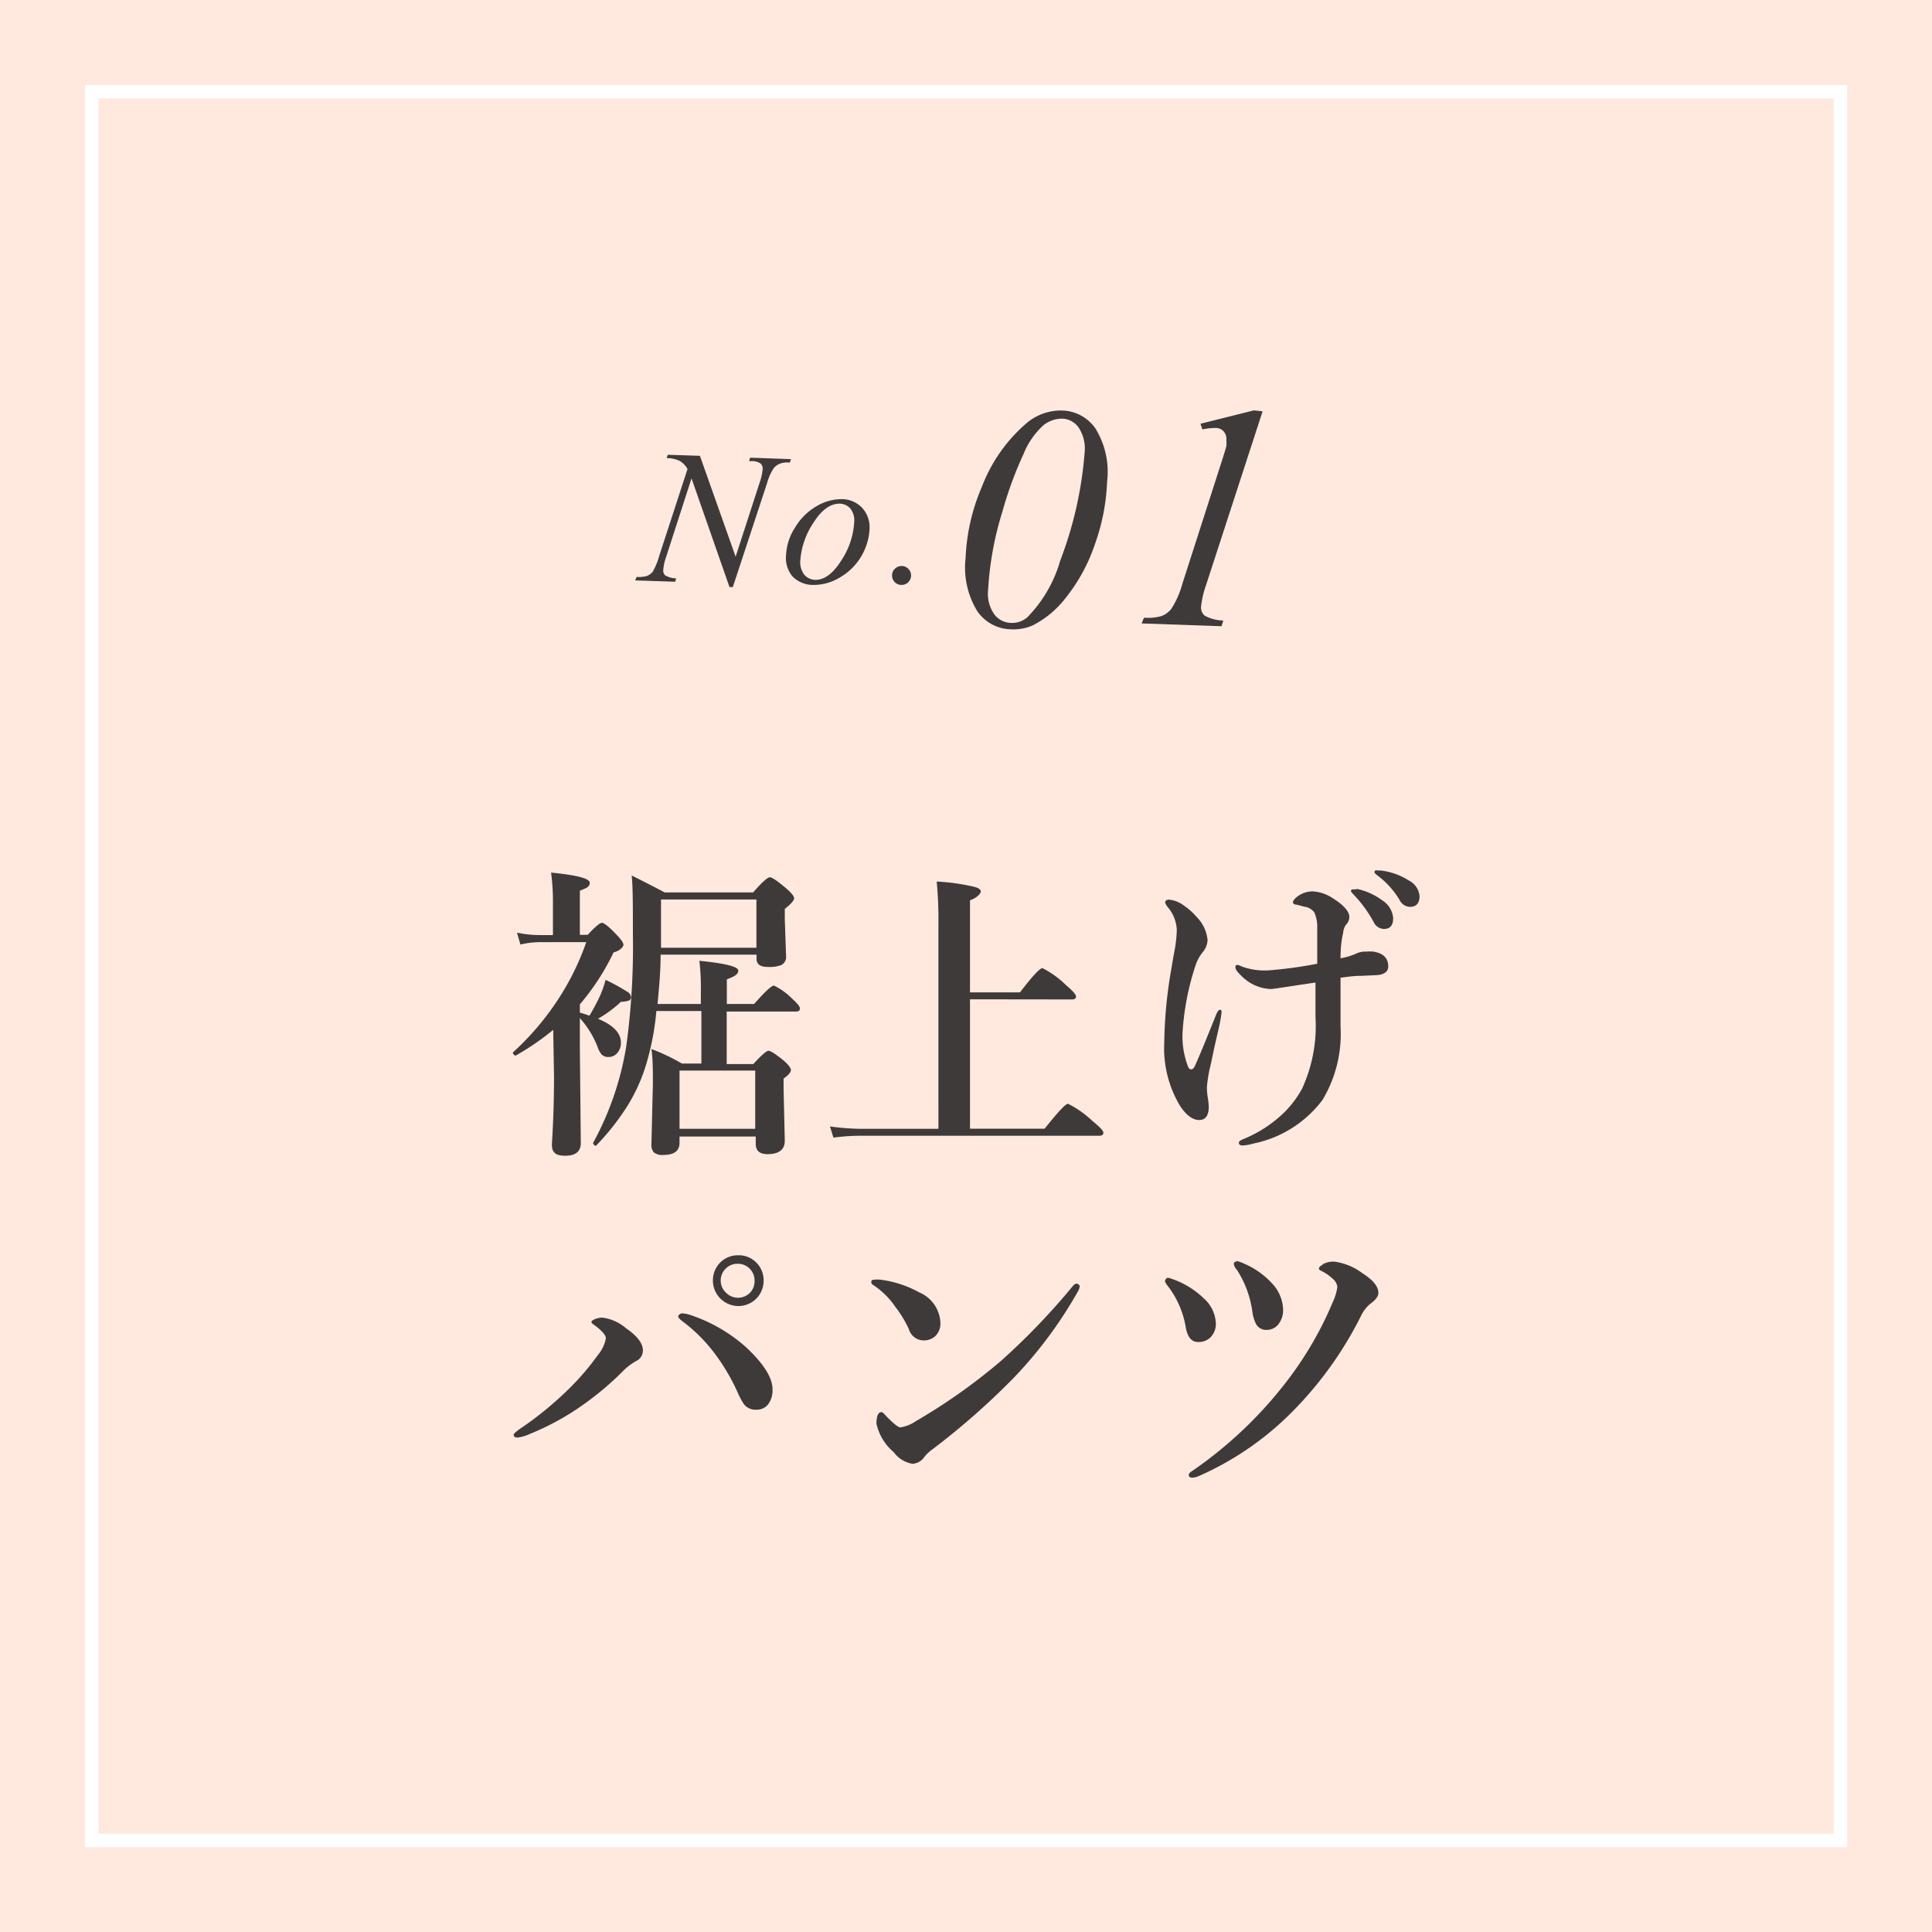 <svg xmlns="http://www.w3.org/2000/svg" viewBox="0 0 145 145"><defs><style>.cls-1{isolation:isolate;}.cls-2{fill:#ffe9de;}.cls-3{fill:#3e3a39;}.cls-4{fill:none;stroke:#fff;stroke-miterlimit:10;mix-blend-mode:overlay;}</style></defs><g class="cls-1"><g id="レイヤー_2" data-name="レイヤー 2"><g id="レイヤー_1-2" data-name="レイヤー 1"><rect class="cls-2" width="145" height="145"/><path class="cls-3" d="M41.52,77.29a19.23,19.23,0,0,1-2.83,1.94s0,0,0,0a.21.21,0,0,1-.13-.09.23.23,0,0,1-.07-.15.08.08,0,0,1,0,0A20.51,20.51,0,0,0,42,74.83,19.51,19.51,0,0,0,44,70.71H40.5a6.3,6.3,0,0,0-1.44.18L38.8,70a8.87,8.87,0,0,0,1.7.18h1V67.63a16.49,16.49,0,0,0-.14-2.14c1.94.19,2.9.44,2.9.76s-.25.4-.74.6v3.31h.59c.55-.6.91-.9,1.07-.9s.56.32,1.15.95c.3.32.46.56.46.7s-.25.45-.74.57a17.93,17.93,0,0,1-2.53,3.9V76c.29.08.53.16.72.23.29-.49.53-.94.73-1.36a7.43,7.43,0,0,0,.48-1.33,14.88,14.88,0,0,1,1.64.9.51.51,0,0,1,.27.39.28.28,0,0,1-.17.27,2.33,2.33,0,0,1-.59.09,9.12,9.12,0,0,1-1.72,1.27c1.14.47,1.72,1.07,1.72,1.79a1.13,1.13,0,0,1-.3.81.83.83,0,0,1-.62.27.7.7,0,0,1-.53-.19,1.92,1.92,0,0,1-.32-.62,7.11,7.11,0,0,0-1.31-2.11V78.7l.07,7.09c0,.63-.39.95-1.17.95s-1-.29-1-.86c.1-1.56.16-3.25.16-5.07Zm7.74-1.41a19.65,19.65,0,0,1-.66,3.64A13,13,0,0,1,47,83.14,18.45,18.45,0,0,1,44.72,86s0,0,0,0a.27.27,0,0,1-.21-.22s0,0,0,0A22.53,22.53,0,0,0,47,78.53a54.69,54.69,0,0,0,.5-8.37c0-2.13,0-3.62-.09-4.45.85.42,1.67.84,2.48,1.27h6.63q1-1.14,1.26-1.14c.17,0,.6.3,1.29.89.35.31.53.54.53.69s-.24.44-.7.79V69L59,71.85a.67.67,0,0,1-.39.59,2.58,2.58,0,0,1-1,.13c-.53,0-.81-.19-.83-.57v-.35h-7.2c0,1.35-.13,2.58-.23,3.7h3.25v-.9a17.56,17.56,0,0,0-.11-2.34c1.94.19,2.92.44,2.92.73s-.29.45-.86.66v1.85h2.05c.81-.92,1.3-1.38,1.49-1.38a5,5,0,0,1,1.38,1q.57.51.57.72c0,.15-.1.23-.3.23H54.54v3.94h2c.6-.67,1-1,1.14-1s.56.26,1.19.78c.32.3.49.52.49.67s-.19.39-.55.64v.78l.09,3.89c0,.66-.44,1-1.3,1-.59,0-.88-.26-.88-.77v-.55H51v.46c0,.62-.4.92-1.21.92a1,1,0,0,1-.73-.2.88.88,0,0,1-.17-.6L49,81.36c0-1,0-1.89-.11-2.63a15.26,15.26,0,0,1,2.29,1.09h1.46V75.88Zm7.51-4.75V67.51H49.61v.79c0,1.3,0,2.24,0,2.83Zm-.09,13.59V80.35H51v4.37Z"/><path class="cls-3" d="M72.8,75v9.71h5.6c1-1.25,1.57-1.87,1.76-1.87A7.63,7.63,0,0,1,82,84.14c.54.44.81.72.81.87s-.1.23-.31.23H64.75a15.54,15.54,0,0,0-2.2.14l-.26-.84a17.77,17.77,0,0,0,2.44.18h5.7V69.4a29.69,29.69,0,0,0-.13-3.24,15.8,15.8,0,0,1,2.87.41c.3.09.44.2.44.34s-.27.47-.81.66v6.91h3.75c.93-1.21,1.49-1.82,1.69-1.82A7.08,7.08,0,0,1,80,73.93c.51.43.76.72.76.86s-.1.22-.3.22Z"/><path class="cls-3" d="M89.18,80.09c.06.11.13.17.22.17s.21-.09.28-.26c.35-.77.88-2.07,1.61-3.89.09-.21.18-.32.28-.32s.11.06.11.2a9.91,9.91,0,0,1-.2,1.13c-.08.36-.19.83-.33,1.44l-.27,1.28a10.39,10.39,0,0,0-.3,1.75,4.48,4.48,0,0,0,.07.8,5.85,5.85,0,0,1,.07.67c0,.65-.24,1-.72,1s-1-.37-1.47-1.12a8.43,8.43,0,0,1-1.15-4.72,34.27,34.27,0,0,1,.46-5.09c.07-.39.13-.77.19-1.13s.1-.51.11-.6a9.44,9.44,0,0,0,.18-1.63,2.81,2.81,0,0,0-.69-1.7,1,1,0,0,1-.18-.32c0-.15.1-.23.3-.23a2.23,2.23,0,0,1,1.14.47,4.71,4.71,0,0,1,.93.84,2.81,2.81,0,0,1,.81,1.72,1.51,1.51,0,0,1-.37.92,3.09,3.09,0,0,0-.51.92,19.68,19.68,0,0,0-1,5.16A6.33,6.33,0,0,0,89.18,80.09Zm11.43-8.17a4.81,4.81,0,0,0,1.15-.34,1.54,1.54,0,0,1,.75-.16,3.78,3.78,0,0,1,.56,0c.75.12,1.12.49,1.12,1.11,0,.36-.25.58-.76.65l-1.3.06c-.51,0-1,.07-1.52.14,0,.87,0,2.11,0,3.7a9.6,9.6,0,0,1-1.36,5.48,8.63,8.63,0,0,1-5.2,3.27,3.45,3.45,0,0,1-.79.14c-.19,0-.28-.07-.28-.2s.13-.19.41-.31a9.53,9.53,0,0,0,2.78-1.77,7.56,7.56,0,0,0,1.56-2,11.23,11.23,0,0,0,1-5.35V73.74l-1.14.17L97,74c-1,.15-1.51.23-1.6.23a3.27,3.27,0,0,1-2.24-1c-.29-.27-.44-.48-.44-.63s.06-.18.16-.18a1,1,0,0,1,.3.11,5,5,0,0,0,2,.3,32.23,32.23,0,0,0,3.68-.5c0-.49,0-1.39,0-2.71a2.67,2.67,0,0,0-.22-1.15,1.15,1.15,0,0,0-.61-.4c-.13,0-.38-.1-.76-.18-.15,0-.23-.08-.23-.18s.11-.26.34-.43a1.93,1.93,0,0,1,1.15-.38,3,3,0,0,1,1.52.53c.81.5,1.22,1,1.22,1.38a.84.84,0,0,1-.24.58,1.11,1.11,0,0,0-.22.61C100.64,70.71,100.61,71.35,100.61,71.92Zm1.26-5.2a4.9,4.9,0,0,1,1.88.86,1.73,1.73,0,0,1,.81,1.33q0,.81-.69.81a.88.88,0,0,1-.78-.53,9.71,9.71,0,0,0-1.45-2c-.17-.17-.25-.27-.25-.3s0-.11.11-.14l.2,0Zm1.73-1.39a5,5,0,0,1,2.13.75,1.46,1.46,0,0,1,.81,1.17q0,.81-.72.81a.89.89,0,0,1-.77-.5,6.37,6.37,0,0,0-1.61-1.81c-.19-.14-.28-.23-.28-.27s0-.13.07-.15a.48.48,0,0,1,.18,0Z"/><path class="cls-3" d="M45.22,98.89A3.41,3.41,0,0,1,47,99.7c.84.58,1.25,1.13,1.25,1.65a.87.87,0,0,1-.53.81,4.65,4.65,0,0,0-1.07.85,22.53,22.53,0,0,1-2.72,2.3,19.6,19.6,0,0,1-4.19,2.32,2.93,2.93,0,0,1-.89.26q-.3,0-.3-.21c0-.07.17-.23.5-.46a25.81,25.81,0,0,0,3.59-2.93,19.1,19.1,0,0,0,2.23-2.59,2.71,2.71,0,0,0,.6-1.25c0-.25-.29-.58-.86-1-.15-.09-.22-.17-.22-.24s.11-.15.34-.24A1.51,1.51,0,0,1,45.22,98.89Zm6-.32a2.67,2.67,0,0,1,.76.18,11.91,11.91,0,0,1,4,2.35c1.34,1.25,2,2.3,2,3.18a1.78,1.78,0,0,1-.31,1.09,1.07,1.07,0,0,1-.89.43,1.1,1.1,0,0,1-1-.49,6.34,6.34,0,0,1-.46-.9,15.55,15.55,0,0,0-1.81-3,12.12,12.12,0,0,0-2.19-2.17c-.28-.2-.42-.35-.42-.44S51.05,98.57,51.2,98.57Zm4.19-4.36a1.83,1.83,0,0,1,1.41.61,1.85,1.85,0,0,1,.49,1.3,1.89,1.89,0,0,1-1.9,1.9,1.92,1.92,0,0,1-1.29-3.33A1.88,1.88,0,0,1,55.39,94.21Zm0,.64a1.24,1.24,0,0,0-1,.42,1.25,1.25,0,0,0,.1,1.77A1.26,1.26,0,0,0,56.31,97a1.23,1.23,0,0,0,.32-.83,1.28,1.28,0,0,0-.41-1A1.23,1.23,0,0,0,55.39,94.85Z"/><path class="cls-3" d="M65.55,96.45a.26.26,0,0,1-.16-.23c0-.12.08-.18.23-.18a3.17,3.17,0,0,1,.43,0A8.1,8.1,0,0,1,69,97a2.59,2.59,0,0,1,1.58,2.3,1.29,1.29,0,0,1-.41,1,1.24,1.24,0,0,1-.84.3,1.17,1.17,0,0,1-1.12-.85,8.51,8.51,0,0,0-1-1.65A6,6,0,0,0,65.55,96.45Zm2,10.68a2.73,2.73,0,0,0,1.17-.46,43.73,43.73,0,0,0,6.38-4.51,50.85,50.85,0,0,0,5.4-5.62c.11-.13.21-.2.29-.2s.24.07.24.2a.87.87,0,0,1-.14.4,32.16,32.16,0,0,1-4.78,6.44A54.86,54.86,0,0,1,70,108.76a3.19,3.19,0,0,0-.6.55,1.16,1.16,0,0,1-.92.55,2.17,2.17,0,0,1-1.4-.87,3.88,3.88,0,0,1-1.3-2.14c0-.58.13-.87.38-.87.06,0,.18.1.35.3C67.06,106.85,67.42,107.13,67.58,107.13Z"/><path class="cls-3" d="M87.67,95.9A1.84,1.84,0,0,1,88,96a6.37,6.37,0,0,1,2.35,1.45,2.64,2.64,0,0,1,.9,1.85,1.42,1.42,0,0,1-.43,1.1,1.29,1.29,0,0,1-.91.32c-.48,0-.79-.37-.92-1.12a6.92,6.92,0,0,0-1.38-3.13,1.13,1.13,0,0,1-.18-.3C87.47,96,87.54,95.9,87.67,95.9Zm11.58-1a1.61,1.61,0,0,1,.91-.21,4.46,4.46,0,0,1,2.08.86c.81.51,1.21,1,1.21,1.49,0,.25-.21.53-.64.84a2.69,2.69,0,0,0-.63.81,27.85,27.85,0,0,1-4.84,6.9,22.75,22.75,0,0,1-7.39,5.2,1.23,1.23,0,0,1-.46.11c-.18,0-.27-.07-.27-.2s.11-.21.33-.35a31.3,31.3,0,0,0,7.22-6.94A26.52,26.52,0,0,0,100,97.79a4.26,4.26,0,0,0,.37-1.19.91.91,0,0,0-.33-.61,3.45,3.45,0,0,0-.9-.62q-.15-.06-.15-.18C99,95.11,99.09,95,99.25,94.94Zm-6.44-.26a2.17,2.17,0,0,1,.52.18,6.14,6.14,0,0,1,2.11,1.47,3,3,0,0,1,.86,2,1.7,1.7,0,0,1-.38,1.13,1.1,1.1,0,0,1-.84.39.85.85,0,0,1-.83-.48A2.83,2.83,0,0,1,94,98.5a7.7,7.7,0,0,0-1.17-3.2.87.87,0,0,1-.23-.42A.19.19,0,0,1,92.81,94.68Z"/><path class="cls-3" d="M52.53,34.21l2.68,7.57L57,36.26a4.27,4.27,0,0,0,.24-1.06.52.52,0,0,0-.17-.42,1.14,1.14,0,0,0-.68-.17h-.17l.08-.26,3.07.11-.1.26a1.61,1.61,0,0,0-.71.07,1.14,1.14,0,0,0-.5.36,4.07,4.07,0,0,0-.5,1.14L55,44.06h-.25L51.9,35.9,50,41.78a3.75,3.75,0,0,0-.22,1,.47.47,0,0,0,.15.41,1.78,1.78,0,0,0,.82.22l-.08.25-3-.1.11-.26a2.23,2.23,0,0,0,.76-.07,1.06,1.06,0,0,0,.44-.31,5,5,0,0,0,.49-1.18L51.6,35.2a1.66,1.66,0,0,0-.57-.6,2.35,2.35,0,0,0-1-.22l.09-.25Z"/><path class="cls-3" d="M65.26,39.71A4.47,4.47,0,0,1,63,43.36a3.78,3.78,0,0,1-2,.54,2.14,2.14,0,0,1-1.55-.67A2.17,2.17,0,0,1,59,41.61a4.09,4.09,0,0,1,.66-2A4.49,4.49,0,0,1,61.27,38a3.69,3.69,0,0,1,1.94-.54,2.11,2.11,0,0,1,1.51.67A2.16,2.16,0,0,1,65.26,39.71Zm-1.15-.53a1.43,1.43,0,0,0-.28-1,1.08,1.08,0,0,0-.82-.38c-.68,0-1.34.45-1.95,1.42a5.83,5.83,0,0,0-1,2.91,1.52,1.52,0,0,0,.3,1,1.12,1.12,0,0,0,.84.39c.66,0,1.3-.45,1.91-1.41A5.81,5.81,0,0,0,64.11,39.18Z"/><path class="cls-3" d="M67.69,42.48a.71.71,0,0,1,.46,1.23.71.71,0,0,1-.51.19.72.72,0,0,1-.5-.22.75.75,0,0,1-.19-.51.69.69,0,0,1,.23-.5A.72.72,0,0,1,67.69,42.48Z"/><path class="cls-3" d="M79.73,30.81a3.14,3.14,0,0,1,2.48,1.34,6.2,6.2,0,0,1,.88,4,15.66,15.66,0,0,1-.92,4.71A13.22,13.22,0,0,1,79.88,45a7.28,7.28,0,0,1-2.38,1.94,3.59,3.59,0,0,1-1.64.29,3.14,3.14,0,0,1-2.5-1.34,6.23,6.23,0,0,1-.89-4,15,15,0,0,1,1.22-5.35,11.85,11.85,0,0,1,3.25-4.69A4,4,0,0,1,79.73,30.81Zm0,.61a2.26,2.26,0,0,0-1.4.48,5.83,5.83,0,0,0-1.51,2.17,28.56,28.56,0,0,0-1.58,4.3,24.23,24.23,0,0,0-1.08,5.89,2.68,2.68,0,0,0,.46,1.84,1.62,1.62,0,0,0,1.25.65,1.73,1.73,0,0,0,1.24-.43,10,10,0,0,0,2.46-4.24A28.87,28.87,0,0,0,81.4,34a2.87,2.87,0,0,0-.46-1.93A1.57,1.57,0,0,0,79.72,31.42Z"/><path class="cls-3" d="M94.76,30.87l-4.23,13a7.35,7.35,0,0,0-.39,1.67.79.79,0,0,0,.28.67,3.05,3.05,0,0,0,1.39.36l-.13.43-6-.21.18-.43a4,4,0,0,0,1.27-.11,1.7,1.7,0,0,0,.76-.53,6.62,6.62,0,0,0,.85-1.91l3-9.33c.18-.57.28-.89.3-1a2.3,2.3,0,0,0,0-.45.85.85,0,0,0-.2-.65.77.77,0,0,0-.6-.26,4.69,4.69,0,0,0-1,.11l-.14-.43,4-1Z"/><rect class="cls-4" x="6.88" y="6.88" width="131.25" height="131.25"/></g></g></g></svg>